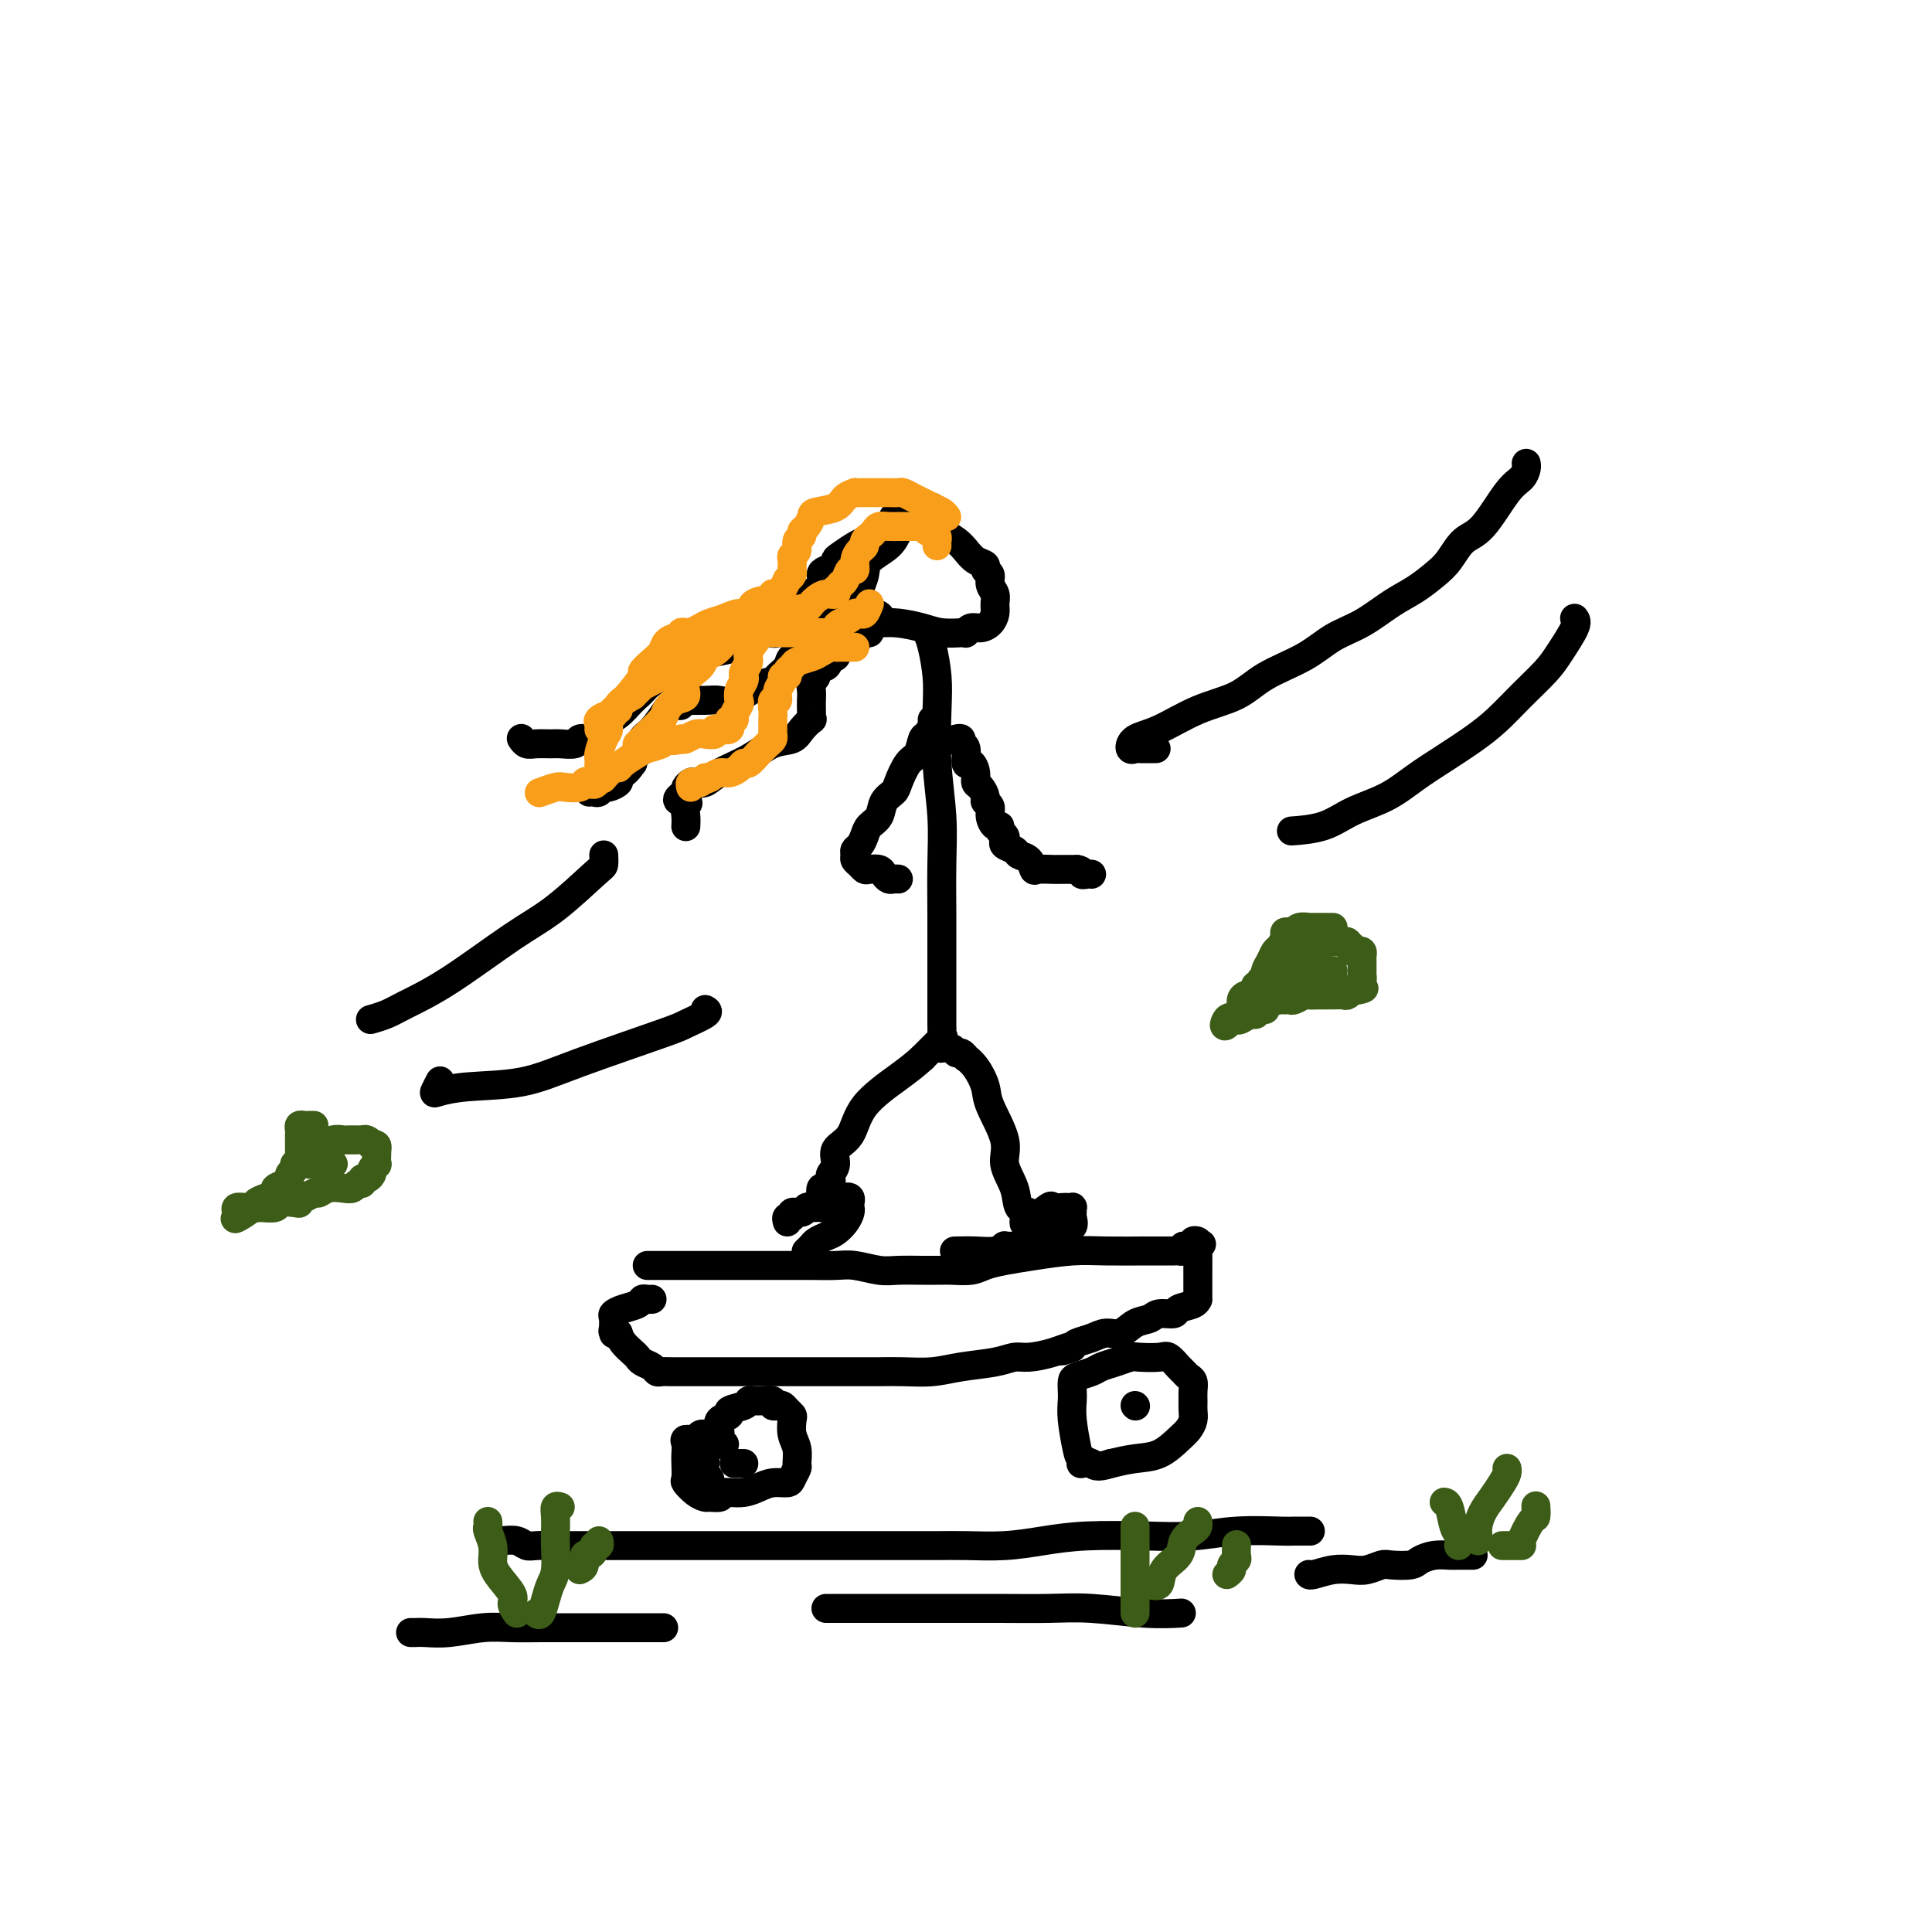 <svg viewBox='0 0 400 400' version='1.1' xmlns='http://www.w3.org/2000/svg' xmlns:xlink='http://www.w3.org/1999/xlink'><g fill='none' stroke='#000000' stroke-width='6' stroke-linecap='round' stroke-linejoin='round'><path d='M185,107c0.326,-0.009 0.653,-0.018 1,0c0.347,0.018 0.715,0.063 1,0c0.285,-0.063 0.489,-0.235 1,0c0.511,0.235 1.330,0.878 2,1c0.670,0.122 1.190,-0.276 2,0c0.810,0.276 1.910,1.226 3,2c1.090,0.774 2.172,1.374 3,2c0.828,0.626 1.403,1.280 2,2c0.597,0.720 1.217,1.505 2,2c0.783,0.495 1.730,0.699 2,1c0.270,0.301 -0.138,0.700 0,1c0.138,0.300 0.822,0.503 1,1c0.178,0.497 -0.151,1.288 0,2c0.151,0.712 0.781,1.343 1,2c0.219,0.657 0.028,1.338 0,2c-0.028,0.662 0.108,1.306 0,2c-0.108,0.694 -0.460,1.440 -1,2c-0.540,0.560 -1.270,0.934 -2,1c-0.730,0.066 -1.462,-0.178 -2,0c-0.538,0.178 -0.883,0.777 -1,1c-0.117,0.223 -0.005,0.070 0,0c0.005,-0.070 -0.098,-0.057 -1,0c-0.902,0.057 -2.603,0.160 -4,0c-1.397,-0.160 -2.492,-0.581 -4,-1c-1.508,-0.419 -3.431,-0.834 -5,-1c-1.569,-0.166 -2.785,-0.083 -4,0'/><path d='M182,129c-2.912,-0.316 -0.693,-0.605 0,-1c0.693,-0.395 -0.140,-0.897 -1,-1c-0.860,-0.103 -1.748,0.191 -2,0c-0.252,-0.191 0.132,-0.869 0,-1c-0.132,-0.131 -0.781,0.285 -1,0c-0.219,-0.285 -0.007,-1.272 0,-2c0.007,-0.728 -0.192,-1.196 0,-2c0.192,-0.804 0.774,-1.944 1,-3c0.226,-1.056 0.095,-2.027 1,-3c0.905,-0.973 2.845,-1.949 4,-3c1.155,-1.051 1.524,-2.176 2,-3c0.476,-0.824 1.059,-1.345 2,-2c0.941,-0.655 2.238,-1.443 3,-2c0.762,-0.557 0.988,-0.881 1,-1c0.012,-0.119 -0.189,-0.032 0,0c0.189,0.032 0.768,0.009 1,0c0.232,-0.009 0.116,-0.005 0,0'/><path d='M192,131c0.312,0.731 0.623,1.462 1,3c0.377,1.538 0.819,3.884 1,6c0.181,2.116 0.101,4.003 0,7c-0.101,2.997 -0.223,7.103 0,11c0.223,3.897 0.792,7.584 1,11c0.208,3.416 0.056,6.561 0,10c-0.056,3.439 -0.015,7.173 0,10c0.015,2.827 0.004,4.748 0,6c-0.004,1.252 -0.001,1.834 0,3c0.001,1.166 0.000,2.914 0,4c-0.000,1.086 -0.000,1.510 0,2c0.000,0.490 -0.000,1.048 0,2c0.000,0.952 0.000,2.300 0,3c-0.000,0.700 -0.001,0.752 0,1c0.001,0.248 0.003,0.690 0,1c-0.003,0.310 -0.012,0.486 0,1c0.012,0.514 0.044,1.364 0,2c-0.044,0.636 -0.166,1.056 0,1c0.166,-0.056 0.619,-0.587 0,0c-0.619,0.587 -2.309,2.294 -4,4'/><path d='M191,219c-1.362,1.248 -2.767,2.368 -5,4c-2.233,1.632 -5.296,3.775 -7,6c-1.704,2.225 -2.050,4.533 -3,6c-0.950,1.467 -2.502,2.095 -3,3c-0.498,0.905 0.060,2.089 0,3c-0.060,0.911 -0.738,1.549 -1,2c-0.262,0.451 -0.109,0.716 0,1c0.109,0.284 0.174,0.588 0,1c-0.174,0.412 -0.586,0.934 -1,1c-0.414,0.066 -0.829,-0.322 -1,0c-0.171,0.322 -0.097,1.354 0,2c0.097,0.646 0.219,0.905 0,1c-0.219,0.095 -0.777,0.027 -1,0c-0.223,-0.027 -0.112,-0.014 0,0'/><path d='M195,217c-0.202,0.033 -0.404,0.065 0,0c0.404,-0.065 1.413,-0.229 2,0c0.587,0.229 0.751,0.850 1,1c0.249,0.150 0.582,-0.171 1,0c0.418,0.171 0.922,0.836 1,1c0.078,0.164 -0.268,-0.172 0,0c0.268,0.172 1.152,0.852 2,2c0.848,1.148 1.660,2.764 2,4c0.340,1.236 0.208,2.093 1,4c0.792,1.907 2.507,4.864 3,7c0.493,2.136 -0.236,3.452 0,5c0.236,1.548 1.436,3.329 2,5c0.564,1.671 0.491,3.231 1,4c0.509,0.769 1.598,0.745 2,1c0.402,0.255 0.115,0.787 0,1c-0.115,0.213 -0.057,0.106 0,0'/><path d='M134,262c0.286,0.000 0.571,0.000 1,0c0.429,-0.000 1.001,-0.000 3,0c1.999,0.000 5.423,0.000 8,0c2.577,-0.000 4.305,-0.001 7,0c2.695,0.001 6.356,0.004 9,0c2.644,-0.004 4.271,-0.015 6,0c1.729,0.015 3.562,0.057 5,0c1.438,-0.057 2.483,-0.211 4,0c1.517,0.211 3.505,0.789 5,1c1.495,0.211 2.496,0.056 4,0c1.504,-0.056 3.512,-0.014 5,0c1.488,0.014 2.456,0.001 3,0c0.544,-0.001 0.664,0.011 1,0c0.336,-0.011 0.887,-0.044 2,0c1.113,0.044 2.789,0.166 4,0c1.211,-0.166 1.958,-0.619 3,-1c1.042,-0.381 2.380,-0.691 4,-1c1.620,-0.309 3.521,-0.619 6,-1c2.479,-0.381 5.536,-0.834 8,-1c2.464,-0.166 4.335,-0.044 7,0c2.665,0.044 6.125,0.012 8,0c1.875,-0.012 2.166,-0.002 3,0c0.834,0.002 2.210,-0.002 3,0c0.790,0.002 0.995,0.011 1,0c0.005,-0.011 -0.191,-0.041 0,0c0.191,0.041 0.769,0.155 1,0c0.231,-0.155 0.116,-0.577 0,-1'/><path d='M245,258c6.968,-0.789 2.389,-0.261 1,0c-1.389,0.261 0.412,0.257 1,0c0.588,-0.257 -0.039,-0.766 0,-1c0.039,-0.234 0.742,-0.194 1,0c0.258,0.194 0.069,0.542 0,1c-0.069,0.458 -0.018,1.025 0,2c0.018,0.975 0.005,2.356 0,3c-0.005,0.644 -0.001,0.550 0,1c0.001,0.450 0.000,1.445 0,2c-0.000,0.555 0.000,0.670 0,1c-0.000,0.330 -0.001,0.876 0,1c0.001,0.124 0.003,-0.174 0,0c-0.003,0.174 -0.012,0.821 0,1c0.012,0.179 0.046,-0.111 0,0c-0.046,0.111 -0.171,0.621 -1,1c-0.829,0.379 -2.360,0.625 -3,1c-0.640,0.375 -0.387,0.879 -1,1c-0.613,0.121 -2.093,-0.140 -3,0c-0.907,0.140 -1.243,0.682 -2,1c-0.757,0.318 -1.936,0.414 -3,1c-1.064,0.586 -2.012,1.663 -3,2c-0.988,0.337 -2.018,-0.064 -3,0c-0.982,0.064 -1.918,0.594 -3,1c-1.082,0.406 -2.309,0.687 -3,1c-0.691,0.313 -0.845,0.656 -1,1'/><path d='M222,279c-4.138,1.504 -1.482,0.262 -1,0c0.482,-0.262 -1.209,0.454 -3,1c-1.791,0.546 -3.681,0.921 -5,1c-1.319,0.079 -2.067,-0.136 -3,0c-0.933,0.136 -2.051,0.625 -4,1c-1.949,0.375 -4.730,0.636 -7,1c-2.270,0.364 -4.028,0.829 -6,1c-1.972,0.171 -4.159,0.046 -6,0c-1.841,-0.046 -3.336,-0.012 -5,0c-1.664,0.012 -3.497,0.003 -5,0c-1.503,-0.003 -2.674,-0.001 -4,0c-1.326,0.001 -2.805,0.000 -4,0c-1.195,-0.000 -2.105,-0.000 -3,0c-0.895,0.000 -1.776,0.000 -3,0c-1.224,-0.000 -2.793,-0.000 -4,0c-1.207,0.000 -2.052,0.000 -3,0c-0.948,-0.000 -1.998,0.000 -3,0c-1.002,-0.000 -1.954,-0.000 -3,0c-1.046,0.000 -2.185,0.000 -3,0c-0.815,-0.000 -1.307,-0.000 -2,0c-0.693,0.000 -1.586,0.001 -2,0c-0.414,-0.001 -0.347,-0.003 -1,0c-0.653,0.003 -2.024,0.012 -3,0c-0.976,-0.012 -1.557,-0.045 -2,0c-0.443,0.045 -0.748,0.168 -1,0c-0.252,-0.168 -0.453,-0.625 -1,-1c-0.547,-0.375 -1.442,-0.667 -2,-1c-0.558,-0.333 -0.778,-0.708 -1,-1c-0.222,-0.292 -0.444,-0.502 -1,-1c-0.556,-0.498 -1.444,-1.285 -2,-2c-0.556,-0.715 -0.778,-1.357 -1,-2'/><path d='M128,276c-1.464,-1.246 -1.126,-0.361 -1,0c0.126,0.361 0.038,0.199 0,0c-0.038,-0.199 -0.028,-0.434 0,-1c0.028,-0.566 0.073,-1.462 0,-2c-0.073,-0.538 -0.266,-0.719 0,-1c0.266,-0.281 0.989,-0.664 2,-1c1.011,-0.336 2.310,-0.626 3,-1c0.690,-0.374 0.773,-0.832 1,-1c0.227,-0.168 0.600,-0.045 1,0c0.400,0.045 0.829,0.013 1,0c0.171,-0.013 0.086,-0.006 0,0'/><path d='M150,299c-0.418,0.067 -0.836,0.134 -1,0c-0.164,-0.134 -0.075,-0.470 0,-1c0.075,-0.530 0.136,-1.255 0,-2c-0.136,-0.745 -0.468,-1.510 0,-2c0.468,-0.490 1.735,-0.706 2,-1c0.265,-0.294 -0.474,-0.667 0,-1c0.474,-0.333 2.159,-0.626 3,-1c0.841,-0.374 0.837,-0.829 1,-1c0.163,-0.171 0.491,-0.060 1,0c0.509,0.060 1.197,0.068 2,0c0.803,-0.068 1.721,-0.211 2,0c0.279,0.211 -0.079,0.778 0,1c0.079,0.222 0.596,0.099 1,0c0.404,-0.099 0.696,-0.175 1,0c0.304,0.175 0.621,0.602 1,1c0.379,0.398 0.819,0.769 1,1c0.181,0.231 0.102,0.323 0,1c-0.102,0.677 -0.227,1.939 0,3c0.227,1.061 0.806,1.920 1,3c0.194,1.080 0.005,2.380 0,3c-0.005,0.620 0.176,0.561 0,1c-0.176,0.439 -0.707,1.375 -1,2c-0.293,0.625 -0.347,0.938 -1,1c-0.653,0.062 -1.905,-0.127 -3,0c-1.095,0.127 -2.034,0.570 -3,1c-0.966,0.430 -1.960,0.847 -3,1c-1.040,0.153 -2.126,0.041 -3,0c-0.874,-0.041 -1.535,-0.012 -2,0c-0.465,0.012 -0.732,0.006 -1,0'/><path d='M148,309c-2.796,0.565 -1.285,-1.024 -1,-2c0.285,-0.976 -0.654,-1.340 -1,-2c-0.346,-0.660 -0.099,-1.617 0,-2c0.099,-0.383 0.049,-0.191 0,0'/><path d='M226,303c0.204,0.094 0.409,0.187 0,0c-0.409,-0.187 -1.430,-0.655 -2,-1c-0.570,-0.345 -0.689,-0.569 -1,-2c-0.311,-1.431 -0.814,-4.071 -1,-6c-0.186,-1.929 -0.054,-3.147 0,-4c0.054,-0.853 0.030,-1.342 0,-2c-0.030,-0.658 -0.066,-1.486 0,-2c0.066,-0.514 0.234,-0.716 1,-1c0.766,-0.284 2.128,-0.651 3,-1c0.872,-0.349 1.252,-0.682 2,-1c0.748,-0.318 1.863,-0.623 3,-1c1.137,-0.377 2.297,-0.826 3,-1c0.703,-0.174 0.948,-0.072 2,0c1.052,0.072 2.912,0.113 4,0c1.088,-0.113 1.406,-0.382 2,0c0.594,0.382 1.466,1.415 2,2c0.534,0.585 0.732,0.723 1,1c0.268,0.277 0.608,0.693 1,1c0.392,0.307 0.838,0.505 1,1c0.162,0.495 0.041,1.288 0,2c-0.041,0.712 -0.001,1.344 0,2c0.001,0.656 -0.035,1.335 0,2c0.035,0.665 0.142,1.316 0,2c-0.142,0.684 -0.532,1.402 -1,2c-0.468,0.598 -1.012,1.078 -2,2c-0.988,0.922 -2.420,2.287 -4,3c-1.580,0.713 -3.309,0.775 -5,1c-1.691,0.225 -3.346,0.612 -5,1'/><path d='M230,303c-3.262,1.083 -3.417,0.292 -4,0c-0.583,-0.292 -1.595,-0.083 -2,0c-0.405,0.083 -0.202,0.042 0,0'/><path d='M193,149c0.088,0.204 0.176,0.409 0,1c-0.176,0.591 -0.614,1.569 -1,2c-0.386,0.431 -0.718,0.314 -1,1c-0.282,0.686 -0.513,2.175 -1,3c-0.487,0.825 -1.229,0.987 -2,2c-0.771,1.013 -1.572,2.876 -2,4c-0.428,1.124 -0.482,1.508 -1,2c-0.518,0.492 -1.501,1.091 -2,2c-0.499,0.909 -0.516,2.127 -1,3c-0.484,0.873 -1.436,1.400 -2,2c-0.564,0.600 -0.740,1.274 -1,2c-0.260,0.726 -0.603,1.504 -1,2c-0.397,0.496 -0.849,0.711 -1,1c-0.151,0.289 0.000,0.652 0,1c-0.000,0.348 -0.151,0.681 0,1c0.151,0.319 0.604,0.624 1,1c0.396,0.376 0.736,0.822 1,1c0.264,0.178 0.452,0.086 1,0c0.548,-0.086 1.457,-0.167 2,0c0.543,0.167 0.720,0.581 1,1c0.280,0.419 0.663,0.844 1,1c0.337,0.156 0.626,0.042 1,0c0.374,-0.042 0.831,-0.011 1,0c0.169,0.011 0.048,0.003 0,0c-0.048,-0.003 -0.024,-0.002 0,0'/><path d='M198,153c0.455,-0.108 0.909,-0.216 1,0c0.091,0.216 -0.182,0.757 0,1c0.182,0.243 0.819,0.187 1,1c0.181,0.813 -0.092,2.493 0,3c0.092,0.507 0.551,-0.159 1,0c0.449,0.159 0.890,1.142 1,2c0.110,0.858 -0.110,1.591 0,2c0.110,0.409 0.551,0.493 1,1c0.449,0.507 0.908,1.436 1,2c0.092,0.564 -0.181,0.763 0,1c0.181,0.237 0.818,0.511 1,1c0.182,0.489 -0.091,1.192 0,2c0.091,0.808 0.547,1.722 1,2c0.453,0.278 0.904,-0.080 1,0c0.096,0.080 -0.163,0.599 0,1c0.163,0.401 0.750,0.685 1,1c0.250,0.315 0.165,0.660 0,1c-0.165,0.340 -0.409,0.673 0,1c0.409,0.327 1.469,0.648 2,1c0.531,0.352 0.531,0.735 1,1c0.469,0.265 1.407,0.411 2,1c0.593,0.589 0.841,1.622 1,2c0.159,0.378 0.227,0.101 1,0c0.773,-0.101 2.249,-0.027 3,0c0.751,0.027 0.775,0.007 1,0c0.225,-0.007 0.652,-0.002 1,0c0.348,0.002 0.619,0.001 1,0c0.381,-0.001 0.872,-0.000 1,0c0.128,0.000 -0.106,0.000 0,0c0.106,-0.000 0.553,-0.000 1,0'/><path d='M223,180c1.419,0.226 0.968,0.793 1,1c0.032,0.207 0.547,0.056 1,0c0.453,-0.056 0.844,-0.016 1,0c0.156,0.016 0.078,0.008 0,0'/><path d='M316,96c-0.015,-0.063 -0.030,-0.126 0,0c0.030,0.126 0.104,0.440 0,1c-0.104,0.560 -0.387,1.364 -1,2c-0.613,0.636 -1.556,1.104 -3,3c-1.444,1.896 -3.389,5.221 -5,7c-1.611,1.779 -2.887,2.011 -4,3c-1.113,0.989 -2.064,2.733 -3,4c-0.936,1.267 -1.859,2.057 -3,3c-1.141,0.943 -2.500,2.040 -4,3c-1.500,0.960 -3.142,1.782 -5,3c-1.858,1.218 -3.932,2.833 -6,4c-2.068,1.167 -4.129,1.886 -6,3c-1.871,1.114 -3.553,2.624 -6,4c-2.447,1.376 -5.661,2.619 -8,4c-2.339,1.381 -3.805,2.899 -6,4c-2.195,1.101 -5.121,1.783 -8,3c-2.879,1.217 -5.713,2.967 -8,4c-2.287,1.033 -4.027,1.349 -5,2c-0.973,0.651 -1.178,1.639 -1,2c0.178,0.361 0.738,0.097 1,0c0.262,-0.097 0.224,-0.026 1,0c0.776,0.026 2.364,0.007 3,0c0.636,-0.007 0.318,-0.004 0,0'/><path d='M326,128c0.281,0.369 0.561,0.738 0,2c-0.561,1.262 -1.965,3.418 -3,5c-1.035,1.582 -1.703,2.590 -3,4c-1.297,1.410 -3.223,3.223 -5,5c-1.777,1.777 -3.403,3.519 -5,5c-1.597,1.481 -3.164,2.703 -5,4c-1.836,1.297 -3.941,2.669 -6,4c-2.059,1.331 -4.073,2.619 -6,4c-1.927,1.381 -3.768,2.853 -6,4c-2.232,1.147 -4.856,1.967 -7,3c-2.144,1.033 -3.808,2.278 -6,3c-2.192,0.722 -4.912,0.921 -6,1c-1.088,0.079 -0.544,0.040 0,0'/><path d='M125,177c0.033,0.799 0.067,1.599 0,2c-0.067,0.401 -0.233,0.404 -2,2c-1.767,1.596 -5.133,4.784 -8,7c-2.867,2.216 -5.235,3.459 -9,6c-3.765,2.541 -8.929,6.380 -13,9c-4.071,2.620 -7.050,4.022 -9,5c-1.950,0.978 -2.871,1.533 -4,2c-1.129,0.467 -2.465,0.848 -3,1c-0.535,0.152 -0.267,0.076 0,0'/><path d='M146,209c0.419,0.216 0.838,0.433 0,1c-0.838,0.567 -2.932,1.486 -4,2c-1.068,0.514 -1.109,0.624 -5,2c-3.891,1.376 -11.632,4.017 -17,6c-5.368,1.983 -8.363,3.309 -12,4c-3.637,0.691 -7.917,0.749 -11,1c-3.083,0.251 -4.971,0.696 -6,1c-1.029,0.304 -1.200,0.466 -1,0c0.200,-0.466 0.771,-1.562 1,-2c0.229,-0.438 0.114,-0.219 0,0'/><path d='M183,111c-0.360,0.026 -0.719,0.052 -1,0c-0.281,-0.052 -0.482,-0.183 -1,0c-0.518,0.183 -1.352,0.679 -2,1c-0.648,0.321 -1.108,0.467 -2,1c-0.892,0.533 -2.215,1.451 -3,2c-0.785,0.549 -1.032,0.727 -1,1c0.032,0.273 0.341,0.639 0,1c-0.341,0.361 -1.333,0.715 -2,1c-0.667,0.285 -1.009,0.499 -1,1c0.009,0.501 0.369,1.288 0,2c-0.369,0.712 -1.468,1.347 -2,2c-0.532,0.653 -0.497,1.323 -1,2c-0.503,0.677 -1.545,1.360 -2,2c-0.455,0.640 -0.322,1.236 -1,2c-0.678,0.764 -2.168,1.697 -3,2c-0.832,0.303 -1.008,-0.024 -2,0c-0.992,0.024 -2.801,0.398 -4,1c-1.199,0.602 -1.787,1.433 -3,2c-1.213,0.567 -3.049,0.871 -4,1c-0.951,0.129 -1.016,0.085 -2,0c-0.984,-0.085 -2.889,-0.210 -4,0c-1.111,0.210 -1.430,0.755 -2,1c-0.570,0.245 -1.390,0.189 -2,0c-0.610,-0.189 -1.010,-0.513 -1,0c0.010,0.513 0.432,1.861 0,3c-0.432,1.139 -1.716,2.070 -3,3'/><path d='M134,142c-1.162,1.451 -2.066,2.077 -3,3c-0.934,0.923 -1.898,2.142 -3,3c-1.102,0.858 -2.341,1.353 -3,2c-0.659,0.647 -0.738,1.445 -1,2c-0.262,0.555 -0.707,0.867 -1,1c-0.293,0.133 -0.434,0.088 -1,0c-0.566,-0.088 -1.559,-0.220 -2,0c-0.441,0.220 -0.331,0.792 -1,1c-0.669,0.208 -2.116,0.052 -3,0c-0.884,-0.052 -1.204,-0.000 -2,0c-0.796,0.000 -2.069,-0.052 -3,0c-0.931,0.052 -1.520,0.206 -2,0c-0.480,-0.206 -0.851,-0.773 -1,-1c-0.149,-0.227 -0.074,-0.113 0,0'/><path d='M177,124c0.089,0.445 0.178,0.889 0,1c-0.178,0.111 -0.624,-0.112 -1,0c-0.376,0.112 -0.682,0.558 -1,1c-0.318,0.442 -0.648,0.878 -1,1c-0.352,0.122 -0.725,-0.070 -1,0c-0.275,0.070 -0.453,0.403 -1,1c-0.547,0.597 -1.464,1.458 -2,2c-0.536,0.542 -0.692,0.764 -1,1c-0.308,0.236 -0.769,0.487 -1,1c-0.231,0.513 -0.232,1.290 -1,2c-0.768,0.710 -2.304,1.354 -3,2c-0.696,0.646 -0.553,1.295 -1,2c-0.447,0.705 -1.484,1.467 -2,2c-0.516,0.533 -0.509,0.836 -1,1c-0.491,0.164 -1.478,0.187 -3,1c-1.522,0.813 -3.580,2.414 -5,3c-1.420,0.586 -2.202,0.156 -3,0c-0.798,-0.156 -1.610,-0.038 -3,0c-1.390,0.038 -3.356,-0.004 -4,0c-0.644,0.004 0.034,0.054 0,0c-0.034,-0.054 -0.781,-0.210 -1,0c-0.219,0.210 0.090,0.788 0,1c-0.090,0.212 -0.578,0.059 -1,0c-0.422,-0.059 -0.776,-0.024 -1,0c-0.224,0.024 -0.316,0.038 -1,1c-0.684,0.962 -1.960,2.874 -3,4c-1.040,1.126 -1.846,1.467 -2,2c-0.154,0.533 0.343,1.259 0,2c-0.343,0.741 -1.527,1.497 -2,2c-0.473,0.503 -0.237,0.751 0,1'/><path d='M131,158c-1.622,2.260 -1.677,1.911 -2,2c-0.323,0.089 -0.913,0.616 -1,1c-0.087,0.384 0.328,0.625 0,1c-0.328,0.375 -1.398,0.885 -2,1c-0.602,0.115 -0.736,-0.165 -1,0c-0.264,0.165 -0.658,0.776 -1,1c-0.342,0.224 -0.630,0.060 -1,0c-0.370,-0.060 -0.820,-0.017 -1,0c-0.180,0.017 -0.090,0.009 0,0'/><path d='M180,131c-0.212,-0.230 -0.424,-0.460 -1,0c-0.576,0.460 -1.517,1.610 -2,2c-0.483,0.390 -0.509,0.022 -1,0c-0.491,-0.022 -1.446,0.304 -2,1c-0.554,0.696 -0.708,1.763 -1,2c-0.292,0.237 -0.723,-0.355 -1,0c-0.277,0.355 -0.400,1.656 -1,2c-0.600,0.344 -1.677,-0.270 -2,0c-0.323,0.270 0.110,1.424 0,2c-0.110,0.576 -0.761,0.574 -1,1c-0.239,0.426 -0.064,1.281 0,2c0.064,0.719 0.019,1.301 0,2c-0.019,0.699 -0.011,1.513 0,2c0.011,0.487 0.027,0.645 0,1c-0.027,0.355 -0.096,0.905 0,1c0.096,0.095 0.356,-0.267 0,0c-0.356,0.267 -1.327,1.163 -2,2c-0.673,0.837 -1.048,1.615 -2,2c-0.952,0.385 -2.483,0.376 -4,1c-1.517,0.624 -3.022,1.879 -5,3c-1.978,1.121 -4.429,2.107 -6,3c-1.571,0.893 -2.264,1.692 -3,2c-0.736,0.308 -1.517,0.124 -2,0c-0.483,-0.124 -0.669,-0.187 -1,0c-0.331,0.187 -0.809,0.625 -1,1c-0.191,0.375 -0.096,0.688 0,1'/><path d='M142,164c-3.403,2.118 -0.912,1.912 0,2c0.912,0.088 0.244,0.468 0,1c-0.244,0.532 -0.065,1.215 0,2c0.065,0.785 0.018,1.673 0,2c-0.018,0.327 -0.005,0.093 0,0c0.005,-0.093 0.003,-0.047 0,0'/><path d='M212,253c-0.015,0.340 -0.029,0.679 1,0c1.029,-0.679 3.103,-2.378 4,-3c0.897,-0.622 0.619,-0.168 1,0c0.381,0.168 1.423,0.048 2,0c0.577,-0.048 0.690,-0.025 1,0c0.310,0.025 0.817,0.052 1,0c0.183,-0.052 0.041,-0.184 0,0c-0.041,0.184 0.019,0.683 0,1c-0.019,0.317 -0.116,0.453 0,1c0.116,0.547 0.446,1.505 0,2c-0.446,0.495 -1.668,0.525 -3,1c-1.332,0.475 -2.772,1.394 -4,2c-1.228,0.606 -2.243,0.898 -3,1c-0.757,0.102 -1.258,0.013 -2,0c-0.742,-0.013 -1.727,0.049 -2,0c-0.273,-0.049 0.164,-0.209 0,0c-0.164,0.209 -0.931,0.788 -2,1c-1.069,0.212 -2.442,0.057 -4,0c-1.558,-0.057 -3.302,-0.016 -4,0c-0.698,0.016 -0.349,0.008 0,0'/><path d='M163,253c-0.128,-0.455 -0.255,-0.910 0,-1c0.255,-0.090 0.893,0.186 1,0c0.107,-0.186 -0.318,-0.835 0,-1c0.318,-0.165 1.380,0.153 2,0c0.620,-0.153 0.800,-0.777 1,-1c0.200,-0.223 0.421,-0.045 1,0c0.579,0.045 1.517,-0.044 2,0c0.483,0.044 0.511,0.221 1,0c0.489,-0.221 1.437,-0.841 2,-1c0.563,-0.159 0.739,0.143 1,0c0.261,-0.143 0.606,-0.730 1,-1c0.394,-0.270 0.835,-0.224 1,0c0.165,0.224 0.052,0.627 0,1c-0.052,0.373 -0.044,0.716 0,1c0.044,0.284 0.124,0.510 0,1c-0.124,0.490 -0.453,1.244 -1,2c-0.547,0.756 -1.313,1.513 -2,2c-0.687,0.487 -1.295,0.705 -2,1c-0.705,0.295 -1.509,0.667 -2,1c-0.491,0.333 -0.671,0.628 -1,1c-0.329,0.372 -0.808,0.821 -1,1c-0.192,0.179 -0.096,0.090 0,0'/><path d='M149,309c0.208,0.427 0.416,0.853 0,1c-0.416,0.147 -1.456,0.014 -2,0c-0.544,-0.014 -0.590,0.092 -1,0c-0.410,-0.092 -1.182,-0.380 -2,-1c-0.818,-0.620 -1.683,-1.570 -2,-2c-0.317,-0.430 -0.087,-0.340 0,-1c0.087,-0.660 0.030,-2.071 0,-3c-0.030,-0.929 -0.034,-1.377 0,-2c0.034,-0.623 0.104,-1.421 0,-2c-0.104,-0.579 -0.382,-0.940 0,-1c0.382,-0.060 1.426,0.180 2,0c0.574,-0.180 0.679,-0.780 1,-1c0.321,-0.220 0.857,-0.059 1,0c0.143,0.059 -0.106,0.016 0,0c0.106,-0.016 0.567,-0.004 1,0c0.433,0.004 0.838,0.001 1,0c0.162,-0.001 0.081,-0.001 0,0'/><path d='M235,291c0.000,0.000 0.100,0.100 0.1,0.1'/><path d='M152,303c0.311,0.000 0.622,0.000 1,0c0.378,0.000 0.822,0.000 1,0c0.178,0.000 0.089,0.000 0,0'/><path d='M104,319c1.078,-0.113 2.156,-0.226 3,0c0.844,0.226 1.455,0.793 2,1c0.545,0.207 1.023,0.056 2,0c0.977,-0.056 2.454,-0.015 4,0c1.546,0.015 3.160,0.004 5,0c1.840,-0.004 3.904,-0.001 6,0c2.096,0.001 4.223,0.000 7,0c2.777,-0.000 6.203,-0.000 9,0c2.797,0.000 4.965,0.000 7,0c2.035,-0.000 3.936,-0.000 6,0c2.064,0.000 4.291,0.000 7,0c2.709,-0.000 5.901,-0.000 9,0c3.099,0.000 6.104,0.001 9,0c2.896,-0.001 5.682,-0.003 8,0c2.318,0.003 4.168,0.011 6,0c1.832,-0.011 3.645,-0.042 6,0c2.355,0.042 5.253,0.156 8,0c2.747,-0.156 5.342,-0.581 8,-1c2.658,-0.419 5.377,-0.830 9,-1c3.623,-0.170 8.148,-0.098 12,0c3.852,0.098 7.029,0.222 10,0c2.971,-0.222 5.735,-0.792 9,-1c3.265,-0.208 7.032,-0.056 9,0c1.968,0.056 2.136,0.015 3,0c0.864,-0.015 2.425,-0.004 3,0c0.575,0.004 0.164,0.001 0,0c-0.164,-0.001 -0.082,-0.001 0,0'/><path d='M171,333c0.521,0.000 1.042,0.000 2,0c0.958,-0.000 2.352,-0.000 4,0c1.648,0.000 3.551,0.000 5,0c1.449,-0.000 2.445,-0.000 3,0c0.555,0.000 0.670,0.000 2,0c1.330,-0.000 3.876,-0.001 6,0c2.124,0.001 3.826,0.004 6,0c2.174,-0.004 4.822,-0.015 8,0c3.178,0.015 6.888,0.057 10,0c3.112,-0.057 5.628,-0.211 9,0c3.372,0.211 7.600,0.788 11,1c3.400,0.212 5.971,0.061 7,0c1.029,-0.061 0.514,-0.030 0,0'/><path d='M137,337c0.362,0.000 0.724,0.000 0,0c-0.724,-0.000 -2.534,-0.000 -4,0c-1.466,0.000 -2.589,0.000 -4,0c-1.411,-0.000 -3.109,-0.001 -5,0c-1.891,0.001 -3.975,0.004 -6,0c-2.025,-0.004 -3.992,-0.015 -6,0c-2.008,0.015 -4.057,0.057 -6,0c-1.943,-0.057 -3.778,-0.211 -6,0c-2.222,0.211 -4.830,0.789 -7,1c-2.170,0.211 -3.901,0.057 -5,0c-1.099,-0.057 -1.565,-0.015 -2,0c-0.435,0.015 -0.839,0.004 -1,0c-0.161,-0.004 -0.081,-0.002 0,0'/><path d='M271,326c-0.019,-0.030 -0.039,-0.060 0,0c0.039,0.060 0.136,0.208 1,0c0.864,-0.208 2.494,-0.774 4,-1c1.506,-0.226 2.886,-0.112 4,0c1.114,0.112 1.960,0.224 3,0c1.040,-0.224 2.273,-0.782 3,-1c0.727,-0.218 0.947,-0.097 2,0c1.053,0.097 2.939,0.170 4,0c1.061,-0.170 1.296,-0.581 2,-1c0.704,-0.419 1.877,-0.844 3,-1c1.123,-0.156 2.196,-0.042 3,0c0.804,0.042 1.339,0.011 2,0c0.661,-0.011 1.447,-0.003 2,0c0.553,0.003 0.872,0.001 1,0c0.128,-0.001 0.064,-0.000 0,0'/></g>
<g fill='none' stroke='#3D5C18' stroke-width='6' stroke-linecap='round' stroke-linejoin='round'><path d='M276,192c-0.450,-0.000 -0.899,-0.000 -1,0c-0.101,0.000 0.147,0.000 0,0c-0.147,-0.000 -0.687,-0.001 -1,0c-0.313,0.001 -0.398,0.004 -1,0c-0.602,-0.004 -1.719,-0.015 -2,0c-0.281,0.015 0.275,0.056 0,0c-0.275,-0.056 -1.379,-0.209 -2,0c-0.621,0.209 -0.758,0.781 -1,1c-0.242,0.219 -0.590,0.085 -1,0c-0.410,-0.085 -0.883,-0.122 -1,0c-0.117,0.122 0.122,0.404 0,1c-0.122,0.596 -0.606,1.508 -1,2c-0.394,0.492 -0.698,0.565 -1,1c-0.302,0.435 -0.602,1.231 -1,2c-0.398,0.769 -0.895,1.512 -1,2c-0.105,0.488 0.182,0.722 0,1c-0.182,0.278 -0.833,0.600 -1,1c-0.167,0.400 0.148,0.878 0,1c-0.148,0.122 -0.760,-0.111 -1,0c-0.240,0.111 -0.107,0.568 0,1c0.107,0.432 0.187,0.841 0,1c-0.187,0.159 -0.642,0.070 -1,0c-0.358,-0.070 -0.621,-0.121 -1,0c-0.379,0.121 -0.875,0.414 -1,1c-0.125,0.586 0.120,1.465 0,2c-0.120,0.535 -0.606,0.724 -1,1c-0.394,0.276 -0.697,0.638 -1,1'/><path d='M255,211c-2.041,2.789 -1.644,0.763 -1,0c0.644,-0.763 1.534,-0.261 2,0c0.466,0.261 0.508,0.281 1,0c0.492,-0.281 1.436,-0.863 2,-1c0.564,-0.137 0.750,0.170 1,0c0.250,-0.170 0.565,-0.816 1,-1c0.435,-0.184 0.991,0.094 1,0c0.009,-0.094 -0.530,-0.561 0,-1c0.530,-0.439 2.130,-0.849 3,-1c0.870,-0.151 1.011,-0.044 1,0c-0.011,0.044 -0.172,0.026 0,0c0.172,-0.026 0.679,-0.060 1,0c0.321,0.060 0.458,0.212 1,0c0.542,-0.212 1.490,-0.789 2,-1c0.510,-0.211 0.584,-0.056 1,0c0.416,0.056 1.176,0.015 2,0c0.824,-0.015 1.712,-0.003 2,0c0.288,0.003 -0.024,-0.003 0,0c0.024,0.003 0.385,0.015 1,0c0.615,-0.015 1.484,-0.055 2,0c0.516,0.055 0.677,0.207 1,0c0.323,-0.207 0.806,-0.773 1,-1c0.194,-0.227 0.097,-0.113 0,0'/><path d='M280,205c4.110,-0.879 1.886,-0.077 1,0c-0.886,0.077 -0.434,-0.571 0,-1c0.434,-0.429 0.848,-0.640 1,-1c0.152,-0.360 0.041,-0.870 0,-1c-0.041,-0.130 -0.011,0.120 0,0c0.011,-0.120 0.004,-0.610 0,-1c-0.004,-0.390 -0.004,-0.679 0,-1c0.004,-0.321 0.011,-0.673 0,-1c-0.011,-0.327 -0.040,-0.627 0,-1c0.040,-0.373 0.150,-0.817 0,-1c-0.150,-0.183 -0.560,-0.105 -1,0c-0.440,0.105 -0.909,0.239 -1,0c-0.091,-0.239 0.197,-0.849 0,-1c-0.197,-0.151 -0.880,0.157 -1,0c-0.120,-0.157 0.323,-0.778 0,-1c-0.323,-0.222 -1.410,-0.046 -2,0c-0.590,0.046 -0.682,-0.038 -1,0c-0.318,0.038 -0.861,0.198 -1,0c-0.139,-0.198 0.128,-0.754 0,-1c-0.128,-0.246 -0.650,-0.182 -1,0c-0.350,0.182 -0.529,0.480 -1,1c-0.471,0.520 -1.236,1.260 -2,2'/><path d='M271,197c-1.682,0.062 -0.386,0.218 -1,1c-0.614,0.782 -3.139,2.192 -4,3c-0.861,0.808 -0.057,1.015 0,1c0.057,-0.015 -0.633,-0.252 -1,0c-0.367,0.252 -0.410,0.992 0,1c0.410,0.008 1.273,-0.716 2,-1c0.727,-0.284 1.319,-0.128 2,0c0.681,0.128 1.453,0.227 2,0c0.547,-0.227 0.871,-0.779 1,-1c0.129,-0.221 0.065,-0.110 0,0'/><path d='M276,201c-0.242,0.030 -0.484,0.061 -1,0c-0.516,-0.061 -1.305,-0.213 -2,0c-0.695,0.213 -1.295,0.793 -2,1c-0.705,0.207 -1.514,0.042 -2,0c-0.486,-0.042 -0.650,0.041 -1,0c-0.350,-0.041 -0.885,-0.204 -1,0c-0.115,0.204 0.191,0.777 0,1c-0.191,0.223 -0.878,0.097 -1,0c-0.122,-0.097 0.321,-0.166 0,0c-0.321,0.166 -1.406,0.567 -2,1c-0.594,0.433 -0.695,0.900 -1,1c-0.305,0.100 -0.813,-0.165 -1,0c-0.187,0.165 -0.053,0.762 0,1c0.053,0.238 0.027,0.119 0,0'/><path d='M65,233c-0.340,-0.006 -0.679,-0.013 -1,0c-0.321,0.013 -0.622,0.045 -1,0c-0.378,-0.045 -0.833,-0.166 -1,0c-0.167,0.166 -0.045,0.618 0,1c0.045,0.382 0.012,0.694 0,1c-0.012,0.306 -0.003,0.607 0,1c0.003,0.393 0.001,0.879 0,1c-0.001,0.121 0.001,-0.121 0,0c-0.001,0.121 -0.004,0.606 0,1c0.004,0.394 0.016,0.697 0,1c-0.016,0.303 -0.061,0.606 0,1c0.061,0.394 0.227,0.879 0,1c-0.227,0.121 -0.847,-0.122 -1,0c-0.153,0.122 0.161,0.610 0,1c-0.161,0.390 -0.798,0.682 -1,1c-0.202,0.318 0.031,0.663 0,1c-0.031,0.337 -0.327,0.668 -1,1c-0.673,0.332 -1.722,0.667 -2,1c-0.278,0.333 0.214,0.663 0,1c-0.214,0.337 -1.135,0.679 -2,1c-0.865,0.321 -1.675,0.621 -2,1c-0.325,0.379 -0.164,0.837 0,1c0.164,0.163 0.331,0.033 0,0c-0.331,-0.033 -1.161,0.032 -2,0c-0.839,-0.032 -1.687,-0.163 -2,0c-0.313,0.163 -0.089,0.618 0,1c0.089,0.382 0.045,0.691 0,1'/><path d='M49,252c-1.135,0.916 1.028,-0.294 2,-1c0.972,-0.706 0.754,-0.907 1,-1c0.246,-0.093 0.956,-0.076 2,0c1.044,0.076 2.423,0.213 3,0c0.577,-0.213 0.353,-0.774 1,-1c0.647,-0.226 2.166,-0.117 3,0c0.834,0.117 0.982,0.243 1,0c0.018,-0.243 -0.095,-0.853 0,-1c0.095,-0.147 0.399,0.171 1,0c0.601,-0.171 1.499,-0.829 2,-1c0.501,-0.171 0.606,0.146 1,0c0.394,-0.146 1.076,-0.756 2,-1c0.924,-0.244 2.089,-0.122 3,0c0.911,0.122 1.567,0.244 2,0c0.433,-0.244 0.642,-0.853 1,-1c0.358,-0.147 0.865,0.168 1,0c0.135,-0.168 -0.104,-0.820 0,-1c0.104,-0.180 0.550,0.111 1,0c0.450,-0.111 0.905,-0.625 1,-1c0.095,-0.375 -0.171,-0.612 0,-1c0.171,-0.388 0.778,-0.929 1,-1c0.222,-0.071 0.060,0.327 0,0c-0.060,-0.327 -0.017,-1.379 0,-2c0.017,-0.621 0.009,-0.810 0,-1'/><path d='M78,238c0.381,-1.326 -0.668,-1.140 -1,-1c-0.332,0.140 0.053,0.234 0,0c-0.053,-0.234 -0.542,-0.795 -1,-1c-0.458,-0.205 -0.883,-0.055 -1,0c-0.117,0.055 0.075,0.015 0,0c-0.075,-0.015 -0.418,-0.005 -1,0c-0.582,0.005 -1.402,0.005 -2,0c-0.598,-0.005 -0.973,-0.015 -1,0c-0.027,0.015 0.294,0.056 0,0c-0.294,-0.056 -1.202,-0.208 -2,0c-0.798,0.208 -1.485,0.777 -2,1c-0.515,0.223 -0.860,0.101 -1,0c-0.140,-0.101 -0.077,-0.181 0,0c0.077,0.181 0.167,0.623 0,1c-0.167,0.377 -0.593,0.690 -1,1c-0.407,0.310 -0.796,0.619 -1,1c-0.204,0.381 -0.223,0.834 0,1c0.223,0.166 0.687,0.044 1,0c0.313,-0.044 0.476,-0.012 1,0c0.524,0.012 1.410,0.003 2,0c0.590,-0.003 0.883,-0.001 1,0c0.117,0.001 0.059,0.000 0,0'/><path d='M107,334c-0.505,-0.721 -1.010,-1.441 -1,-2c0.010,-0.559 0.535,-0.955 0,-2c-0.535,-1.045 -2.129,-2.738 -3,-4c-0.871,-1.262 -1.018,-2.093 -1,-3c0.018,-0.907 0.201,-1.889 0,-3c-0.201,-1.111 -0.786,-2.349 -1,-3c-0.214,-0.651 -0.058,-0.714 0,-1c0.058,-0.286 0.016,-0.796 0,-1c-0.016,-0.204 -0.008,-0.102 0,0'/><path d='M111,334c0.332,0.264 0.663,0.527 1,0c0.337,-0.527 0.679,-1.845 1,-3c0.321,-1.155 0.622,-2.147 1,-3c0.378,-0.853 0.832,-1.567 1,-3c0.168,-1.433 0.049,-3.585 0,-5c-0.049,-1.415 -0.027,-2.092 0,-3c0.027,-0.908 0.059,-2.048 0,-3c-0.059,-0.952 -0.208,-1.718 0,-2c0.208,-0.282 0.774,-0.081 1,0c0.226,0.081 0.113,0.040 0,0'/><path d='M120,325c0.444,-0.190 0.889,-0.381 1,-1c0.111,-0.619 -0.110,-1.668 0,-2c0.110,-0.332 0.551,0.051 1,0c0.449,-0.051 0.905,-0.536 1,-1c0.095,-0.464 -0.170,-0.908 0,-1c0.170,-0.092 0.777,0.168 1,0c0.223,-0.168 0.064,-0.762 0,-1c-0.064,-0.238 -0.032,-0.119 0,0'/><path d='M235,334c0.000,-0.622 0.000,-1.245 0,-2c0.000,-0.755 0.000,-1.643 0,-2c0.000,-0.357 0.000,-0.183 0,-1c0.000,-0.817 -0.000,-2.625 0,-4c0.000,-1.375 0.000,-2.316 0,-3c0.000,-0.684 0.000,-1.111 0,-2c-0.000,-0.889 0.000,-2.239 0,-3c0.000,-0.761 -0.000,-0.932 0,-1c0.000,-0.068 0.000,-0.034 0,0'/><path d='M238,328c0.819,0.269 1.637,0.538 2,0c0.363,-0.538 0.269,-1.884 1,-3c0.731,-1.116 2.287,-2.001 3,-3c0.713,-0.999 0.583,-2.110 1,-3c0.417,-0.890 1.380,-1.558 2,-2c0.620,-0.442 0.898,-0.657 1,-1c0.102,-0.343 0.029,-0.812 0,-1c-0.029,-0.188 -0.015,-0.094 0,0'/><path d='M254,326c0.453,-0.336 0.906,-0.672 1,-1c0.094,-0.328 -0.171,-0.649 0,-1c0.171,-0.351 0.778,-0.733 1,-1c0.222,-0.267 0.060,-0.418 0,-1c-0.060,-0.582 -0.017,-1.595 0,-2c0.017,-0.405 0.009,-0.203 0,0'/><path d='M302,320c0.091,-0.732 0.182,-1.464 0,-2c-0.182,-0.536 -0.636,-0.876 -1,-2c-0.364,-1.124 -0.636,-3.033 -1,-4c-0.364,-0.967 -0.818,-0.990 -1,-1c-0.182,-0.010 -0.091,-0.005 0,0'/><path d='M306,319c0.018,-0.268 0.036,-0.537 0,-1c-0.036,-0.463 -0.125,-1.122 0,-2c0.125,-0.878 0.464,-1.976 1,-3c0.536,-1.024 1.268,-1.973 2,-3c0.732,-1.027 1.464,-2.131 2,-3c0.536,-0.869 0.875,-1.503 1,-2c0.125,-0.497 0.036,-0.856 0,-1c-0.036,-0.144 -0.018,-0.072 0,0'/><path d='M311,320c0.605,0.001 1.209,0.002 2,0c0.791,-0.002 1.767,-0.008 2,0c0.233,0.008 -0.277,0.030 0,-1c0.277,-1.030 1.342,-3.111 2,-4c0.658,-0.889 0.908,-0.585 1,-1c0.092,-0.415 0.026,-1.547 0,-2c-0.026,-0.453 -0.013,-0.226 0,0'/></g>
<g fill='none' stroke='#F99E1B' stroke-width='6' stroke-linecap='round' stroke-linejoin='round'><path d='M164,126c-0.723,-0.110 -1.446,-0.220 -2,0c-0.554,0.220 -0.940,0.770 -1,1c-0.060,0.230 0.207,0.140 0,0c-0.207,-0.140 -0.886,-0.329 -1,0c-0.114,0.329 0.338,1.176 0,2c-0.338,0.824 -1.467,1.625 -2,2c-0.533,0.375 -0.469,0.324 -1,1c-0.531,0.676 -1.658,2.078 -2,3c-0.342,0.922 0.101,1.363 0,2c-0.101,0.637 -0.745,1.470 -1,2c-0.255,0.530 -0.120,0.757 0,1c0.120,0.243 0.224,0.502 0,1c-0.224,0.498 -0.777,1.234 -1,2c-0.223,0.766 -0.116,1.563 0,2c0.116,0.437 0.241,0.513 0,1c-0.241,0.487 -0.850,1.383 -1,2c-0.150,0.617 0.158,0.954 0,1c-0.158,0.046 -0.781,-0.198 -1,0c-0.219,0.198 -0.035,0.837 0,1c0.035,0.163 -0.080,-0.149 0,0c0.080,0.149 0.355,0.758 0,1c-0.355,0.242 -1.341,0.116 -2,0c-0.659,-0.116 -0.992,-0.224 -1,0c-0.008,0.224 0.310,0.778 0,1c-0.310,0.222 -1.248,0.111 -2,0c-0.752,-0.111 -1.318,-0.222 -2,0c-0.682,0.222 -1.481,0.778 -2,1c-0.519,0.222 -0.760,0.111 -1,0'/><path d='M141,153c-2.099,0.631 -1.845,0.210 -2,0c-0.155,-0.210 -0.717,-0.207 -1,0c-0.283,0.207 -0.286,0.620 -1,1c-0.714,0.380 -2.141,0.727 -3,1c-0.859,0.273 -1.152,0.473 -2,1c-0.848,0.527 -2.252,1.382 -3,2c-0.748,0.618 -0.840,1.001 -1,1c-0.160,-0.001 -0.389,-0.385 -1,0c-0.611,0.385 -1.603,1.539 -2,2c-0.397,0.461 -0.198,0.231 0,0'/><path d='M177,134c-0.222,0.002 -0.444,0.003 -1,0c-0.556,-0.003 -1.446,-0.012 -2,0c-0.554,0.012 -0.772,0.045 -1,0c-0.228,-0.045 -0.466,-0.167 -1,0c-0.534,0.167 -1.362,0.622 -2,1c-0.638,0.378 -1.084,0.680 -2,1c-0.916,0.320 -2.302,0.660 -3,1c-0.698,0.340 -0.708,0.682 -1,1c-0.292,0.318 -0.867,0.612 -1,1c-0.133,0.388 0.176,0.868 0,1c-0.176,0.132 -0.835,-0.085 -1,0c-0.165,0.085 0.166,0.473 0,1c-0.166,0.527 -0.829,1.193 -1,2c-0.171,0.807 0.150,1.756 0,2c-0.150,0.244 -0.772,-0.215 -1,0c-0.228,0.215 -0.061,1.104 0,2c0.061,0.896 0.017,1.798 0,2c-0.017,0.202 -0.008,-0.297 0,0c0.008,0.297 0.013,1.389 0,2c-0.013,0.611 -0.044,0.740 0,1c0.044,0.260 0.163,0.652 0,1c-0.163,0.348 -0.607,0.653 -1,1c-0.393,0.347 -0.734,0.737 -1,1c-0.266,0.263 -0.455,0.400 -1,1c-0.545,0.600 -1.444,1.663 -2,2c-0.556,0.337 -0.768,-0.050 -1,0c-0.232,0.050 -0.485,0.539 -1,1c-0.515,0.461 -1.293,0.893 -2,1c-0.707,0.107 -1.345,-0.112 -2,0c-0.655,0.112 -1.328,0.556 -2,1'/><path d='M147,161c-2.040,1.022 -1.139,0.077 -1,0c0.139,-0.077 -0.485,0.715 -1,1c-0.515,0.285 -0.923,0.063 -1,0c-0.077,-0.063 0.175,0.035 0,0c-0.175,-0.035 -0.778,-0.202 -1,0c-0.222,0.202 -0.063,0.772 0,1c0.063,0.228 0.032,0.114 0,0'/><path d='M194,113c-0.022,-0.342 -0.043,-0.684 0,-1c0.043,-0.316 0.151,-0.607 0,-1c-0.151,-0.393 -0.562,-0.890 -1,-1c-0.438,-0.110 -0.905,0.167 -1,0c-0.095,-0.167 0.182,-0.777 0,-1c-0.182,-0.223 -0.822,-0.060 -1,0c-0.178,0.060 0.107,0.016 0,0c-0.107,-0.016 -0.607,-0.004 -1,0c-0.393,0.004 -0.678,0.001 -1,0c-0.322,-0.001 -0.680,-0.000 -1,0c-0.320,0.000 -0.600,-0.001 -1,0c-0.400,0.001 -0.919,0.003 -1,0c-0.081,-0.003 0.277,-0.012 0,0c-0.277,0.012 -1.188,0.045 -2,0c-0.812,-0.045 -1.523,-0.166 -2,0c-0.477,0.166 -0.719,0.621 -1,1c-0.281,0.379 -0.601,0.681 -1,1c-0.399,0.319 -0.877,0.654 -1,1c-0.123,0.346 0.108,0.704 0,1c-0.108,0.296 -0.554,0.531 -1,1c-0.446,0.469 -0.893,1.173 -1,2c-0.107,0.827 0.126,1.778 0,2c-0.126,0.222 -0.611,-0.287 -1,0c-0.389,0.287 -0.683,1.368 -1,2c-0.317,0.632 -0.659,0.816 -1,1'/><path d='M174,121c-1.334,1.864 -1.169,1.024 -1,1c0.169,-0.024 0.344,0.768 0,1c-0.344,0.232 -1.205,-0.097 -2,0c-0.795,0.097 -1.524,0.618 -2,1c-0.476,0.382 -0.698,0.623 -1,1c-0.302,0.377 -0.683,0.888 -1,1c-0.317,0.112 -0.570,-0.176 -1,0c-0.430,0.176 -1.035,0.817 -2,1c-0.965,0.183 -2.289,-0.092 -3,0c-0.711,0.092 -0.810,0.550 -1,1c-0.190,0.450 -0.470,0.890 -1,1c-0.530,0.110 -1.308,-0.111 -2,0c-0.692,0.111 -1.298,0.553 -2,1c-0.702,0.447 -1.500,0.897 -2,1c-0.500,0.103 -0.702,-0.142 -1,0c-0.298,0.142 -0.693,0.670 -1,1c-0.307,0.330 -0.525,0.461 -1,1c-0.475,0.539 -1.208,1.486 -2,2c-0.792,0.514 -1.643,0.595 -2,1c-0.357,0.405 -0.218,1.134 -1,2c-0.782,0.866 -2.484,1.869 -3,3c-0.516,1.131 0.152,2.391 0,3c-0.152,0.609 -1.126,0.569 -2,1c-0.874,0.431 -1.650,1.335 -2,2c-0.350,0.665 -0.276,1.093 -1,2c-0.724,0.907 -2.246,2.295 -3,3c-0.754,0.705 -0.742,0.728 -1,1c-0.258,0.272 -0.788,0.792 -1,1c-0.212,0.208 -0.106,0.104 0,0'/><path d='M180,125c-0.335,0.839 -0.671,1.678 -1,2c-0.329,0.322 -0.652,0.128 -1,0c-0.348,-0.128 -0.719,-0.188 -1,0c-0.281,0.188 -0.470,0.625 -1,1c-0.530,0.375 -1.402,0.689 -2,1c-0.598,0.311 -0.924,0.619 -1,1c-0.076,0.381 0.097,0.834 0,1c-0.097,0.166 -0.464,0.044 -1,0c-0.536,-0.044 -1.242,-0.012 -2,0c-0.758,0.012 -1.567,0.003 -2,0c-0.433,-0.003 -0.488,-0.001 -1,0c-0.512,0.001 -1.481,0.001 -2,0c-0.519,-0.001 -0.589,-0.001 -1,0c-0.411,0.001 -1.163,0.004 -2,0c-0.837,-0.004 -1.760,-0.016 -2,0c-0.240,0.016 0.203,0.059 0,0c-0.203,-0.059 -1.053,-0.222 -2,0c-0.947,0.222 -1.991,0.828 -3,1c-1.009,0.172 -1.984,-0.091 -3,0c-1.016,0.091 -2.075,0.534 -3,1c-0.925,0.466 -1.717,0.954 -2,1c-0.283,0.046 -0.055,-0.352 -1,0c-0.945,0.352 -3.061,1.453 -4,2c-0.939,0.547 -0.702,0.542 -1,1c-0.298,0.458 -1.131,1.381 -2,2c-0.869,0.619 -1.772,0.935 -2,1c-0.228,0.065 0.221,-0.121 0,0c-0.221,0.121 -1.111,0.548 -2,1c-0.889,0.452 -1.778,0.929 -2,1c-0.222,0.071 0.222,-0.266 0,0c-0.222,0.266 -1.111,1.133 -2,2'/><path d='M131,144c-2.708,1.730 -1.979,1.056 -2,1c-0.021,-0.056 -0.792,0.506 -1,1c-0.208,0.494 0.147,0.920 0,1c-0.147,0.080 -0.796,-0.186 -1,0c-0.204,0.186 0.036,0.824 0,1c-0.036,0.176 -0.350,-0.110 -1,0c-0.650,0.110 -1.638,0.617 -2,1c-0.362,0.383 -0.097,0.642 0,1c0.097,0.358 0.028,0.817 0,1c-0.028,0.183 -0.014,0.092 0,0'/><path d='M196,107c-0.245,-0.334 -0.489,-0.668 -1,-1c-0.511,-0.332 -1.288,-0.663 -2,-1c-0.712,-0.337 -1.360,-0.679 -2,-1c-0.640,-0.321 -1.271,-0.622 -2,-1c-0.729,-0.378 -1.556,-0.833 -2,-1c-0.444,-0.167 -0.506,-0.045 -1,0c-0.494,0.045 -1.419,0.012 -2,0c-0.581,-0.012 -0.819,-0.004 -1,0c-0.181,0.004 -0.304,0.003 -1,0c-0.696,-0.003 -1.966,-0.008 -3,0c-1.034,0.008 -1.832,0.030 -2,0c-0.168,-0.030 0.296,-0.111 0,0c-0.296,0.111 -1.350,0.415 -2,1c-0.650,0.585 -0.896,1.452 -2,2c-1.104,0.548 -3.065,0.777 -4,1c-0.935,0.223 -0.843,0.440 -1,1c-0.157,0.560 -0.563,1.463 -1,2c-0.437,0.537 -0.906,0.707 -1,1c-0.094,0.293 0.185,0.708 0,1c-0.185,0.292 -0.834,0.459 -1,1c-0.166,0.541 0.152,1.454 0,2c-0.152,0.546 -0.772,0.724 -1,1c-0.228,0.276 -0.064,0.651 0,1c0.064,0.349 0.027,0.671 0,1c-0.027,0.329 -0.046,0.666 0,1c0.046,0.334 0.156,0.667 0,1c-0.156,0.333 -0.578,0.667 -1,1'/><path d='M163,120c-1.319,2.841 -1.618,2.945 -2,3c-0.382,0.055 -0.847,0.061 -1,0c-0.153,-0.061 0.006,-0.189 0,0c-0.006,0.189 -0.178,0.695 -1,1c-0.822,0.305 -2.293,0.411 -3,1c-0.707,0.589 -0.650,1.663 -1,2c-0.350,0.337 -1.106,-0.064 -2,0c-0.894,0.064 -1.927,0.592 -3,1c-1.073,0.408 -2.186,0.697 -3,1c-0.814,0.303 -1.328,0.621 -2,1c-0.672,0.379 -1.503,0.819 -2,1c-0.497,0.181 -0.662,0.103 -1,0c-0.338,-0.103 -0.849,-0.232 -1,0c-0.151,0.232 0.059,0.824 0,1c-0.059,0.176 -0.388,-0.065 -1,0c-0.612,0.065 -1.506,0.434 -2,1c-0.494,0.566 -0.587,1.328 -1,2c-0.413,0.672 -1.146,1.253 -2,2c-0.854,0.747 -1.830,1.660 -2,2c-0.170,0.340 0.467,0.108 0,1c-0.467,0.892 -2.037,2.909 -3,4c-0.963,1.091 -1.320,1.255 -2,2c-0.680,0.745 -1.685,2.069 -2,3c-0.315,0.931 0.059,1.467 0,2c-0.059,0.533 -0.552,1.064 -1,2c-0.448,0.936 -0.852,2.279 -1,3c-0.148,0.721 -0.040,0.822 0,1c0.040,0.178 0.011,0.432 0,1c-0.011,0.568 -0.003,1.448 0,2c0.003,0.552 0.002,0.776 0,1'/><path d='M124,161c-0.706,2.099 -1.472,1.346 -2,1c-0.528,-0.346 -0.818,-0.285 -1,0c-0.182,0.285 -0.256,0.795 -1,1c-0.744,0.205 -2.158,0.107 -3,0c-0.842,-0.107 -1.111,-0.221 -2,0c-0.889,0.221 -2.397,0.777 -3,1c-0.603,0.223 -0.302,0.111 0,0'/></g>
</svg>